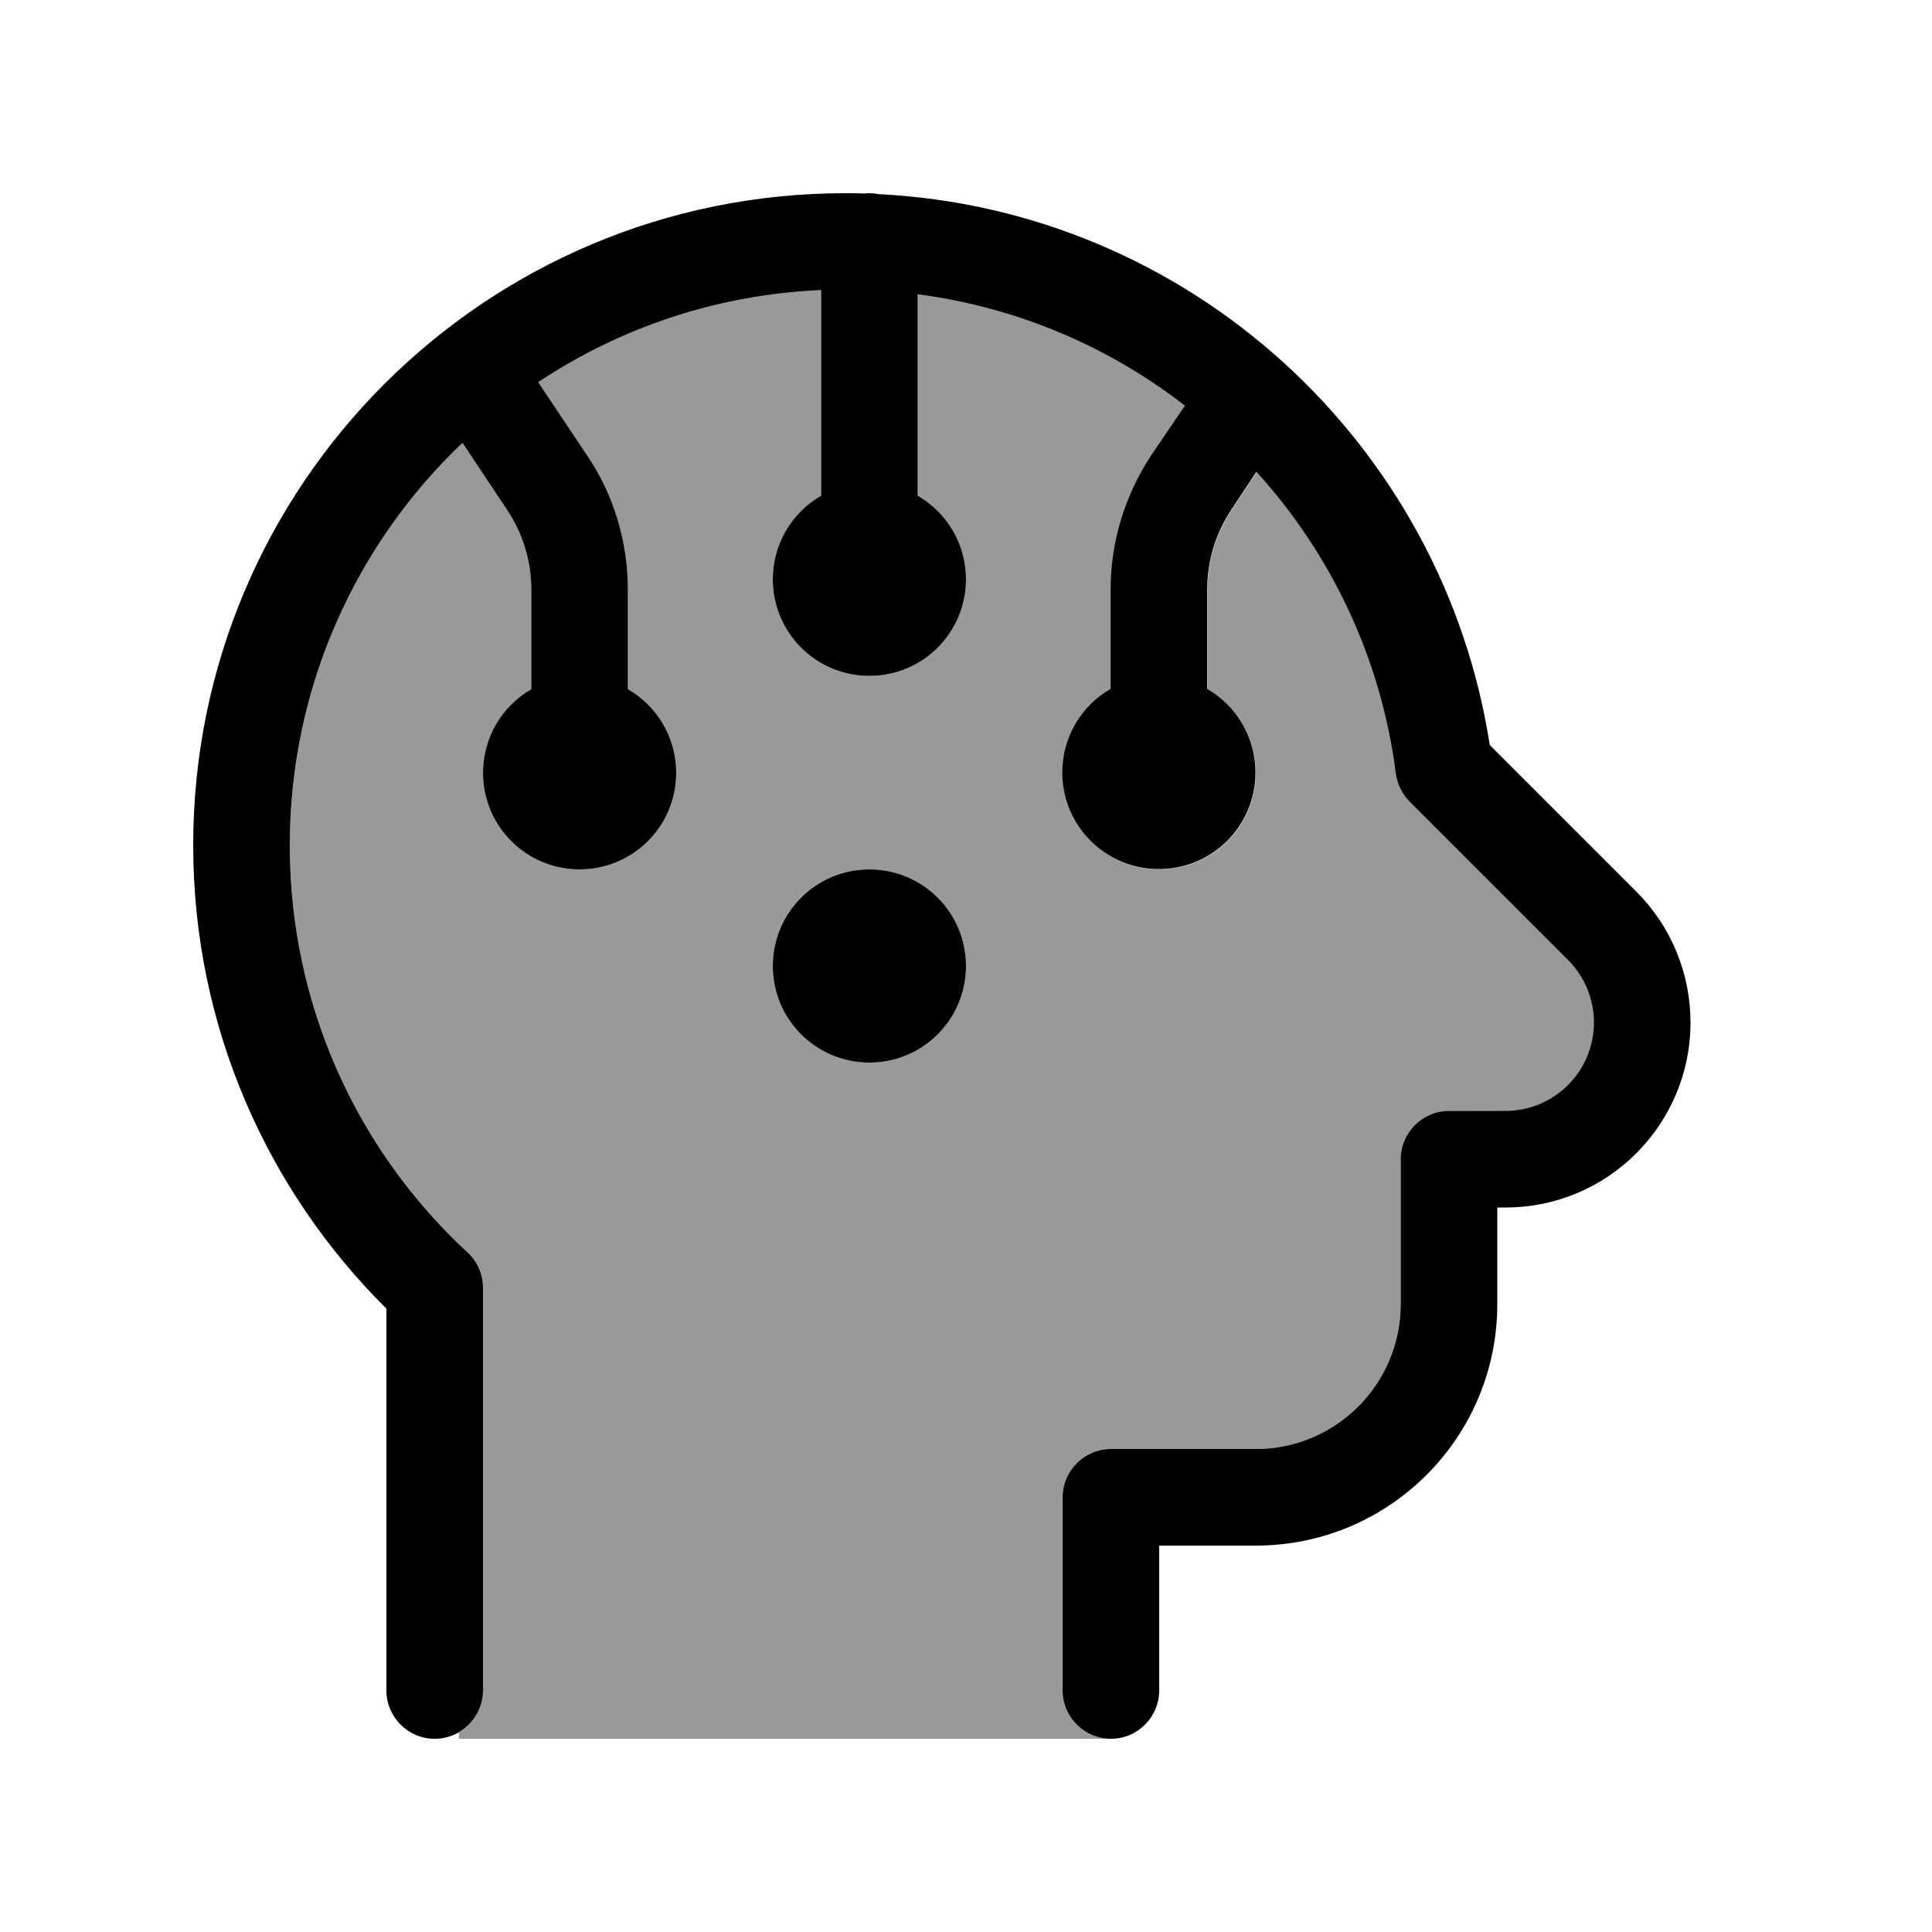 <svg xmlns="http://www.w3.org/2000/svg" viewBox="0 0 640 640"><!--! Font Awesome Pro 7.1.0 by @fontawesome - https://fontawesome.com License - https://fontawesome.com/license (Commercial License) Copyright 2025 Fonticons, Inc. --><path opacity=".4" fill="currentColor" d="M96 280C96 227.5 118 180.2 153.2 146.7L167.9 168.8C173.2 176.7 176 185.9 176 195.4L176 228.3C166.4 233.8 160 244.2 160 256C160 273.7 174.3 288 192 288C209.7 288 224 273.7 224 256C224 244.2 217.6 233.8 208 228.3L208 195.4C208 179.6 203.3 164.2 194.6 151L178.3 126.6C205.4 108.6 237.4 97.6 272 96.1L272 164.2C262.4 169.7 256 180.1 256 191.9C256 209.6 270.3 223.9 288 223.9C305.7 223.9 320 209.6 320 191.9C320 180.1 313.6 169.7 304 164.2L304 97.5C337.1 101.8 367.4 114.9 392.5 134.4C392.3 134.6 392.2 134.9 392 135.1L381.4 151C372.6 164.1 368 179.6 368 195.4L368 228.3C358.4 233.8 352 244.2 352 256C352 273.7 366.3 288 384 288C401.7 288 416 273.7 416 256C416 244.2 409.6 233.8 400 228.3L400 195.4C400 185.9 402.8 176.7 408.1 168.8L416.3 156.4C441 183.6 457.6 218.2 462.5 256.4C463 259.9 464.6 263.2 467.1 265.7L519.5 318.1C525 323.6 528.1 331 528.1 338.8C528.1 355 515 368.1 498.8 368.1L480 368C471.2 368 464 375.2 464 384L464 432C464 458.5 442.5 480 416 480L368 480C359.2 480 352 487.2 352 496L352 560C352 568.8 359.2 576 368 576L152 576L152 573.9C156.8 571.1 160 566 160 560L160 426.6C160 422.1 158.1 417.9 154.9 414.9C118.7 381.3 96 333.3 96 280zM256 320C256 337.7 270.3 352 288 352C305.7 352 320 337.7 320 320C320 302.3 305.7 288 288 288C270.3 288 256 302.3 256 320z"/><path fill="currentColor" d="M304 97.5L304 164.2C313.6 169.7 320 180.1 320 191.9C320 209.6 305.7 223.9 288 223.9C270.3 223.9 256 209.6 256 191.9C256 180.1 262.4 169.7 272 164.2L272 96.1C237.4 97.6 205.4 108.6 178.3 126.6L194.6 151C203.4 164.1 208 179.6 208 195.4L208 228.3C217.6 233.8 224 244.2 224 256C224 273.7 209.7 288 192 288C174.3 288 160 273.7 160 256C160 244.2 166.4 233.8 176 228.3L176 195.4C176 185.9 173.2 176.7 167.9 168.8L153.2 146.7C118 180.2 96 227.6 96 280C96 333.3 118.6 381.3 154.9 414.9C158.2 417.9 160 422.2 160 426.6L160 560C160 568.8 152.8 576 144 576C135.2 576 128 568.8 128 560L128 433.5C88.5 394.3 64 340 64 280C64 160.7 160.7 64 280 64C282.1 64 284.2 64 286.4 64.1C286.9 64 287.4 64 288 64C289 64 290 64.1 290.9 64.3C394 69.4 478 146.8 493.5 246.8L542.1 295.4C553.6 306.9 560 322.5 560 338.7C560 372.5 532.6 400 498.7 400L496 400L496 432C496 476.2 460.2 512 416 512L384 512L384 560C384 568.8 376.8 576 368 576C359.2 576 352 568.8 352 560L352 496C352 487.2 359.2 480 368 480L416 480C442.5 480 464 458.5 464 432L464 384C464 375.2 471.2 368 480 368L498.7 368C514.9 368 528 354.9 528 338.7C528 330.9 524.9 323.5 519.4 318L467 265.6C464.5 263.1 462.9 259.8 462.4 256.3C457.5 218 440.9 183.5 416.2 156.3L408 168.7C402.7 176.6 399.9 185.8 399.9 195.3L399.9 228.2C409.5 233.7 415.9 244.1 415.9 255.9C415.9 273.6 401.6 287.9 383.9 287.9C366.2 287.9 351.9 273.6 351.9 255.9C351.9 244.1 358.3 233.7 367.9 228.2L367.9 195.3C367.9 179.5 372.6 164.1 381.3 150.9L392 135.1C392.2 134.9 392.3 134.6 392.5 134.4C367.4 114.9 337 101.8 304 97.5zM256 320C256 302.3 270.3 288 288 288C305.7 288 320 302.3 320 320C320 337.7 305.7 352 288 352C270.3 352 256 337.7 256 320z"/></svg>